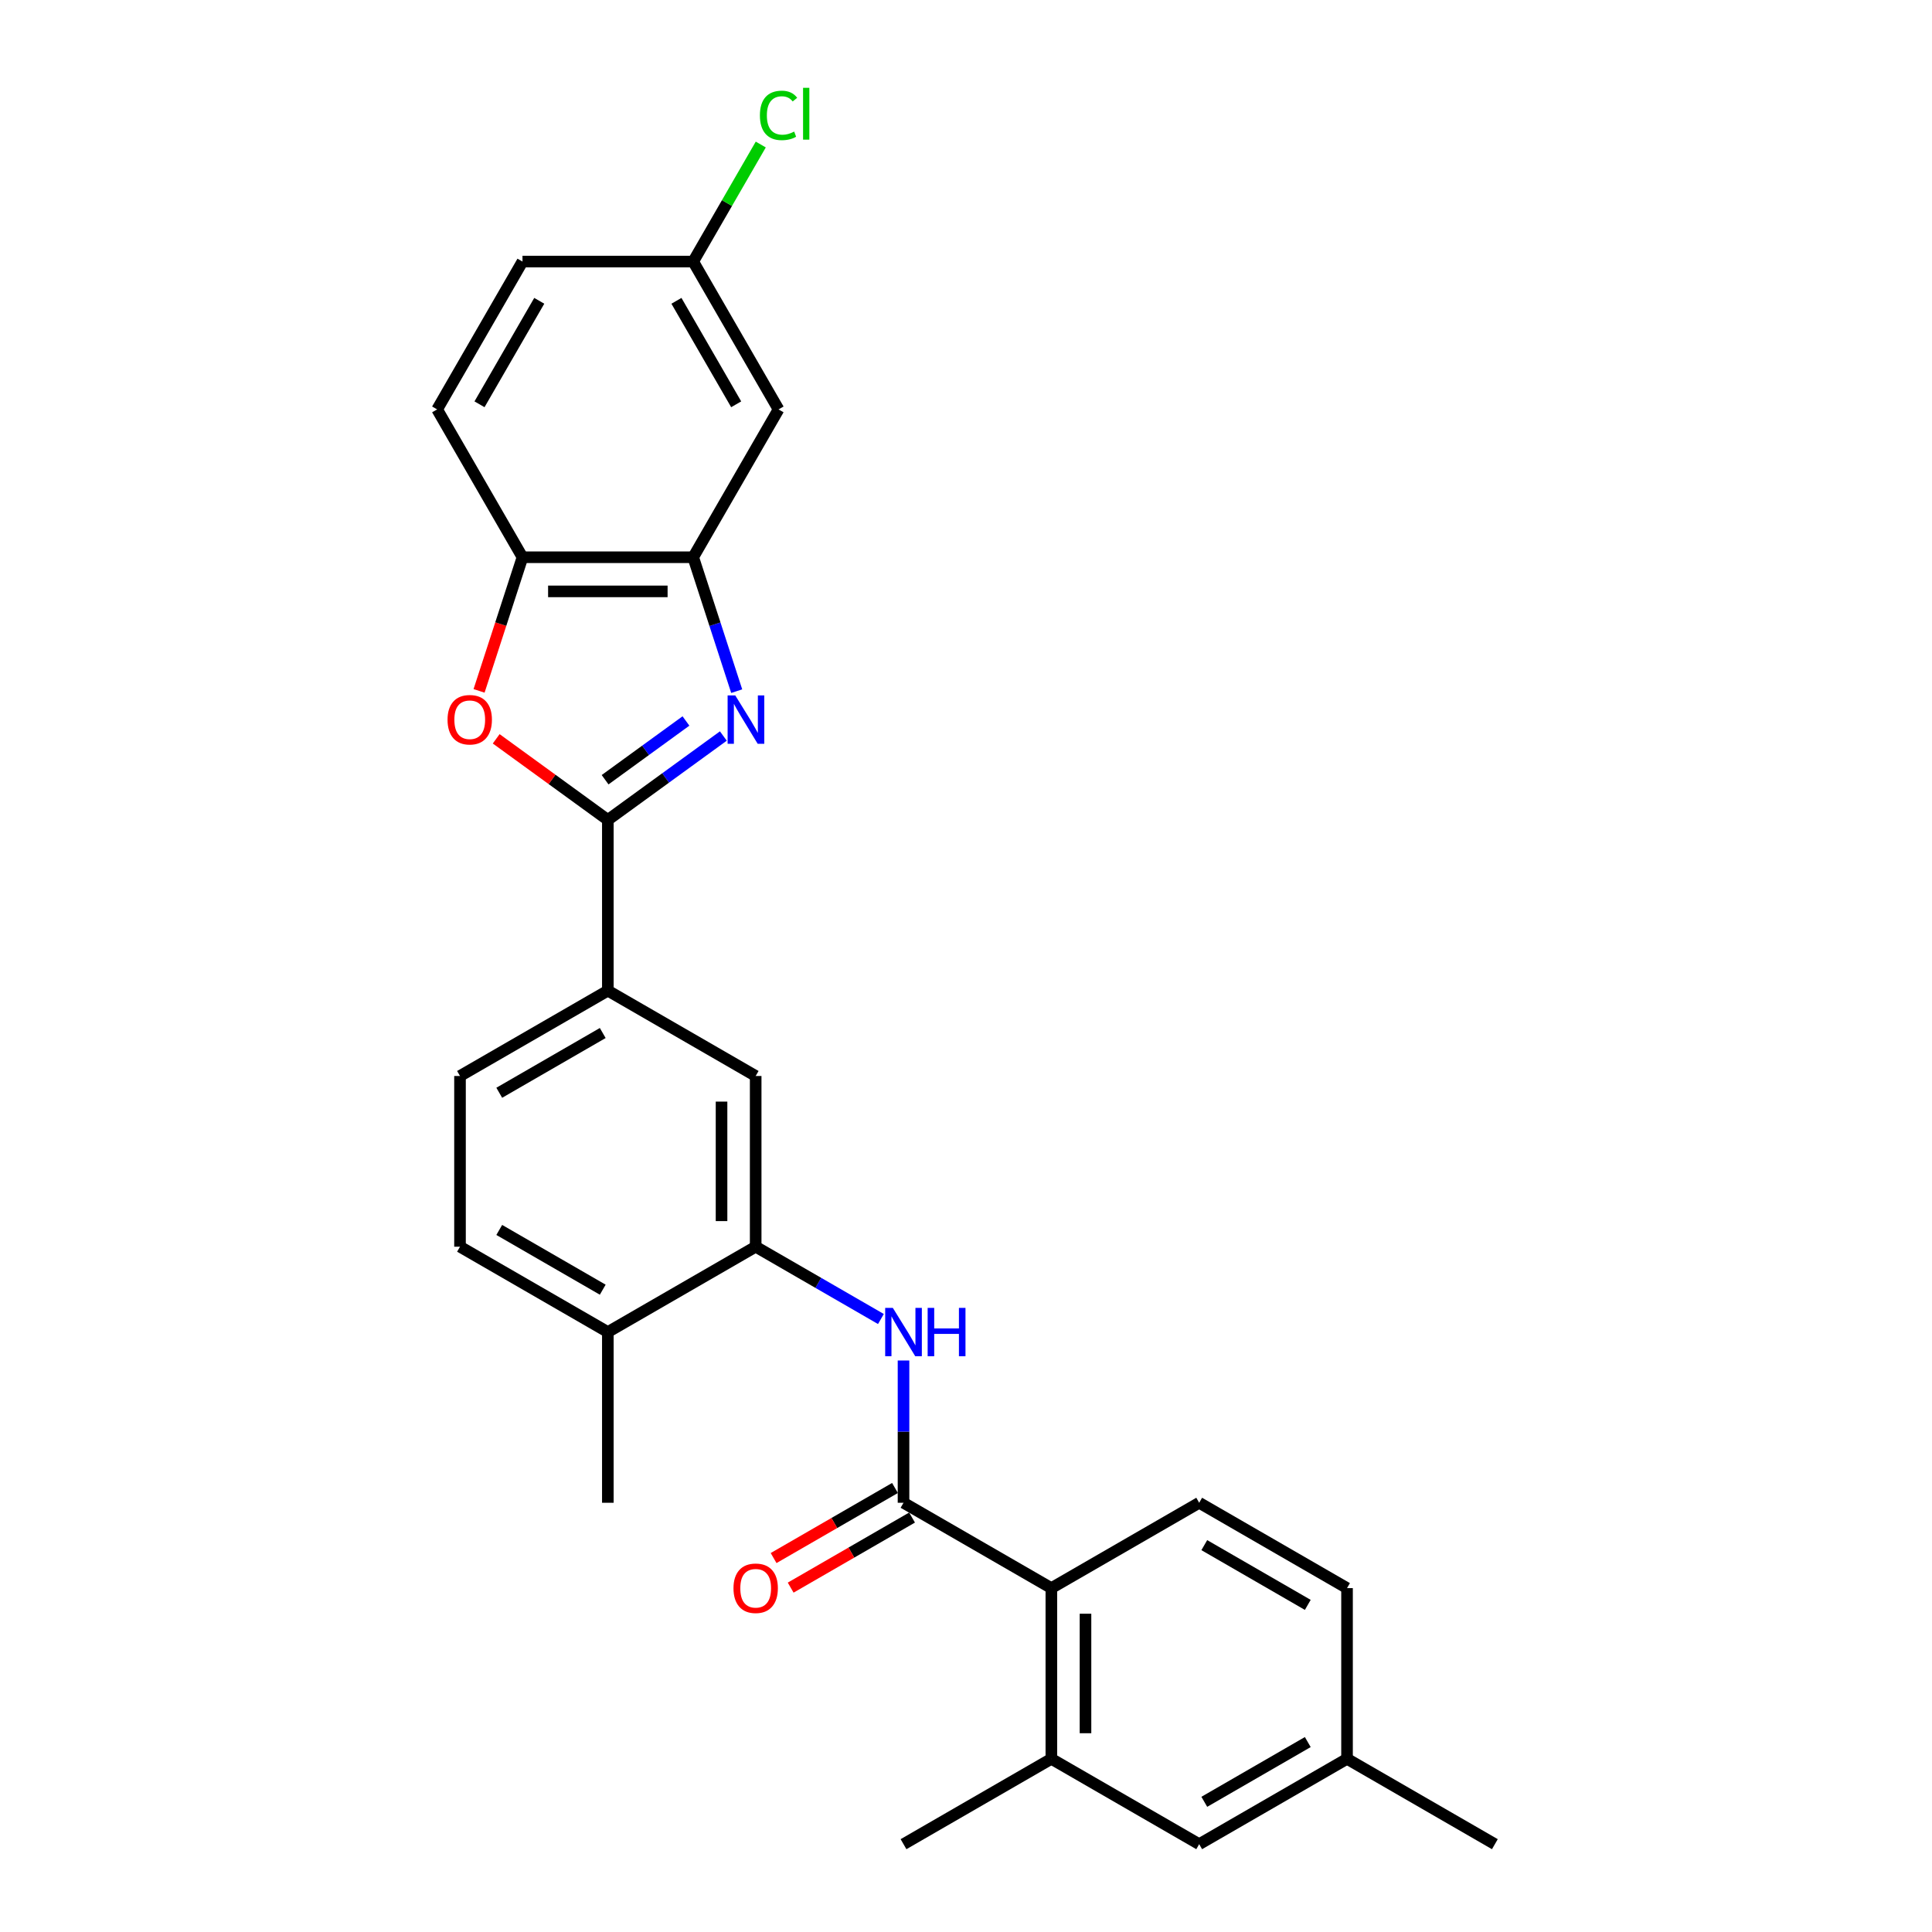 <?xml version='1.0' encoding='iso-8859-1'?>
<svg version='1.1' baseProfile='full'
              xmlns='http://www.w3.org/2000/svg'
                      xmlns:rdkit='http://www.rdkit.org/xml'
                      xmlns:xlink='http://www.w3.org/1999/xlink'
                  xml:space='preserve'
width='1000px' height='1000px' viewBox='0 0 1000 1000'>
<!-- END OF HEADER -->
<rect style='opacity:1.0;fill:#FFFFFF;stroke:none' width='1000' height='1000' x='0' y='0'> </rect>
<path class='bond-0' d='M 374.403,380.961 L 344.51,402.679' style='fill:none;fill-rule:evenodd;stroke:#0000FF;stroke-width:6px;stroke-linecap:butt;stroke-linejoin:miter;stroke-opacity:1' />
<path class='bond-0' d='M 344.51,402.679 L 314.618,424.397' style='fill:none;fill-rule:evenodd;stroke:#000000;stroke-width:6px;stroke-linecap:butt;stroke-linejoin:miter;stroke-opacity:1' />
<path class='bond-0' d='M 355.048,373.18 L 334.123,388.383' style='fill:none;fill-rule:evenodd;stroke:#0000FF;stroke-width:6px;stroke-linecap:butt;stroke-linejoin:miter;stroke-opacity:1' />
<path class='bond-0' d='M 334.123,388.383 L 313.199,403.585' style='fill:none;fill-rule:evenodd;stroke:#000000;stroke-width:6px;stroke-linecap:butt;stroke-linejoin:miter;stroke-opacity:1' />
<path class='bond-3' d='M 381.318,357.741 L 370.058,323.085' style='fill:none;fill-rule:evenodd;stroke:#0000FF;stroke-width:6px;stroke-linecap:butt;stroke-linejoin:miter;stroke-opacity:1' />
<path class='bond-3' d='M 370.058,323.085 L 358.797,288.428' style='fill:none;fill-rule:evenodd;stroke:#000000;stroke-width:6px;stroke-linecap:butt;stroke-linejoin:miter;stroke-opacity:1' />
<path class='bond-2' d='M 314.618,424.397 L 285.724,403.405' style='fill:none;fill-rule:evenodd;stroke:#000000;stroke-width:6px;stroke-linecap:butt;stroke-linejoin:miter;stroke-opacity:1' />
<path class='bond-2' d='M 285.724,403.405 L 256.83,382.412' style='fill:none;fill-rule:evenodd;stroke:#FF0000;stroke-width:6px;stroke-linecap:butt;stroke-linejoin:miter;stroke-opacity:1' />
<path class='bond-8' d='M 314.618,424.397 L 314.618,512.755' style='fill:none;fill-rule:evenodd;stroke:#000000;stroke-width:6px;stroke-linecap:butt;stroke-linejoin:miter;stroke-opacity:1' />
<path class='bond-1' d='M 467.659,777.829 L 467.659,741.011' style='fill:none;fill-rule:evenodd;stroke:#000000;stroke-width:6px;stroke-linecap:butt;stroke-linejoin:miter;stroke-opacity:1' />
<path class='bond-1' d='M 467.659,741.011 L 467.659,704.192' style='fill:none;fill-rule:evenodd;stroke:#0000FF;stroke-width:6px;stroke-linecap:butt;stroke-linejoin:miter;stroke-opacity:1' />
<path class='bond-5' d='M 467.659,777.829 L 544.179,822.008' style='fill:none;fill-rule:evenodd;stroke:#000000;stroke-width:6px;stroke-linecap:butt;stroke-linejoin:miter;stroke-opacity:1' />
<path class='bond-13' d='M 463.241,770.177 L 431.828,788.313' style='fill:none;fill-rule:evenodd;stroke:#000000;stroke-width:6px;stroke-linecap:butt;stroke-linejoin:miter;stroke-opacity:1' />
<path class='bond-13' d='M 431.828,788.313 L 400.416,806.449' style='fill:none;fill-rule:evenodd;stroke:#FF0000;stroke-width:6px;stroke-linecap:butt;stroke-linejoin:miter;stroke-opacity:1' />
<path class='bond-13' d='M 472.077,785.481 L 440.664,803.617' style='fill:none;fill-rule:evenodd;stroke:#000000;stroke-width:6px;stroke-linecap:butt;stroke-linejoin:miter;stroke-opacity:1' />
<path class='bond-13' d='M 440.664,803.617 L 409.252,821.753' style='fill:none;fill-rule:evenodd;stroke:#FF0000;stroke-width:6px;stroke-linecap:butt;stroke-linejoin:miter;stroke-opacity:1' />
<path class='bond-27' d='M 247.964,357.6 L 259.201,323.014' style='fill:none;fill-rule:evenodd;stroke:#FF0000;stroke-width:6px;stroke-linecap:butt;stroke-linejoin:miter;stroke-opacity:1' />
<path class='bond-27' d='M 259.201,323.014 L 270.439,288.428' style='fill:none;fill-rule:evenodd;stroke:#000000;stroke-width:6px;stroke-linecap:butt;stroke-linejoin:miter;stroke-opacity:1' />
<path class='bond-7' d='M 358.797,288.428 L 270.439,288.428' style='fill:none;fill-rule:evenodd;stroke:#000000;stroke-width:6px;stroke-linecap:butt;stroke-linejoin:miter;stroke-opacity:1' />
<path class='bond-7' d='M 345.543,306.1 L 283.693,306.1' style='fill:none;fill-rule:evenodd;stroke:#000000;stroke-width:6px;stroke-linecap:butt;stroke-linejoin:miter;stroke-opacity:1' />
<path class='bond-11' d='M 358.797,288.428 L 402.976,211.908' style='fill:none;fill-rule:evenodd;stroke:#000000;stroke-width:6px;stroke-linecap:butt;stroke-linejoin:miter;stroke-opacity:1' />
<path class='bond-4' d='M 455.96,682.717 L 423.549,664.005' style='fill:none;fill-rule:evenodd;stroke:#0000FF;stroke-width:6px;stroke-linecap:butt;stroke-linejoin:miter;stroke-opacity:1' />
<path class='bond-4' d='M 423.549,664.005 L 391.138,645.292' style='fill:none;fill-rule:evenodd;stroke:#000000;stroke-width:6px;stroke-linecap:butt;stroke-linejoin:miter;stroke-opacity:1' />
<path class='bond-9' d='M 544.179,822.008 L 544.179,910.366' style='fill:none;fill-rule:evenodd;stroke:#000000;stroke-width:6px;stroke-linecap:butt;stroke-linejoin:miter;stroke-opacity:1' />
<path class='bond-9' d='M 561.851,835.262 L 561.851,897.113' style='fill:none;fill-rule:evenodd;stroke:#000000;stroke-width:6px;stroke-linecap:butt;stroke-linejoin:miter;stroke-opacity:1' />
<path class='bond-12' d='M 544.179,822.008 L 620.699,777.829' style='fill:none;fill-rule:evenodd;stroke:#000000;stroke-width:6px;stroke-linecap:butt;stroke-linejoin:miter;stroke-opacity:1' />
<path class='bond-6' d='M 391.138,645.292 L 391.138,556.934' style='fill:none;fill-rule:evenodd;stroke:#000000;stroke-width:6px;stroke-linecap:butt;stroke-linejoin:miter;stroke-opacity:1' />
<path class='bond-6' d='M 373.467,632.039 L 373.467,570.188' style='fill:none;fill-rule:evenodd;stroke:#000000;stroke-width:6px;stroke-linecap:butt;stroke-linejoin:miter;stroke-opacity:1' />
<path class='bond-29' d='M 391.138,645.292 L 314.618,689.471' style='fill:none;fill-rule:evenodd;stroke:#000000;stroke-width:6px;stroke-linecap:butt;stroke-linejoin:miter;stroke-opacity:1' />
<path class='bond-17' d='M 270.439,288.428 L 226.26,211.908' style='fill:none;fill-rule:evenodd;stroke:#000000;stroke-width:6px;stroke-linecap:butt;stroke-linejoin:miter;stroke-opacity:1' />
<path class='bond-10' d='M 314.618,512.755 L 391.138,556.934' style='fill:none;fill-rule:evenodd;stroke:#000000;stroke-width:6px;stroke-linecap:butt;stroke-linejoin:miter;stroke-opacity:1' />
<path class='bond-16' d='M 314.618,512.755 L 238.098,556.934' style='fill:none;fill-rule:evenodd;stroke:#000000;stroke-width:6px;stroke-linecap:butt;stroke-linejoin:miter;stroke-opacity:1' />
<path class='bond-16' d='M 311.976,534.686 L 258.412,565.612' style='fill:none;fill-rule:evenodd;stroke:#000000;stroke-width:6px;stroke-linecap:butt;stroke-linejoin:miter;stroke-opacity:1' />
<path class='bond-15' d='M 544.179,910.366 L 620.699,954.545' style='fill:none;fill-rule:evenodd;stroke:#000000;stroke-width:6px;stroke-linecap:butt;stroke-linejoin:miter;stroke-opacity:1' />
<path class='bond-24' d='M 544.179,910.366 L 467.659,954.545' style='fill:none;fill-rule:evenodd;stroke:#000000;stroke-width:6px;stroke-linecap:butt;stroke-linejoin:miter;stroke-opacity:1' />
<path class='bond-19' d='M 402.976,211.908 L 358.797,135.388' style='fill:none;fill-rule:evenodd;stroke:#000000;stroke-width:6px;stroke-linecap:butt;stroke-linejoin:miter;stroke-opacity:1' />
<path class='bond-19' d='M 381.045,209.266 L 350.12,155.701' style='fill:none;fill-rule:evenodd;stroke:#000000;stroke-width:6px;stroke-linecap:butt;stroke-linejoin:miter;stroke-opacity:1' />
<path class='bond-20' d='M 620.699,777.829 L 697.22,822.008' style='fill:none;fill-rule:evenodd;stroke:#000000;stroke-width:6px;stroke-linecap:butt;stroke-linejoin:miter;stroke-opacity:1' />
<path class='bond-20' d='M 623.342,799.76 L 676.906,830.686' style='fill:none;fill-rule:evenodd;stroke:#000000;stroke-width:6px;stroke-linecap:butt;stroke-linejoin:miter;stroke-opacity:1' />
<path class='bond-14' d='M 314.618,689.471 L 238.098,645.292' style='fill:none;fill-rule:evenodd;stroke:#000000;stroke-width:6px;stroke-linecap:butt;stroke-linejoin:miter;stroke-opacity:1' />
<path class='bond-14' d='M 311.976,667.54 L 258.412,636.615' style='fill:none;fill-rule:evenodd;stroke:#000000;stroke-width:6px;stroke-linecap:butt;stroke-linejoin:miter;stroke-opacity:1' />
<path class='bond-25' d='M 314.618,689.471 L 314.618,777.829' style='fill:none;fill-rule:evenodd;stroke:#000000;stroke-width:6px;stroke-linecap:butt;stroke-linejoin:miter;stroke-opacity:1' />
<path class='bond-30' d='M 620.699,954.545 L 697.22,910.366' style='fill:none;fill-rule:evenodd;stroke:#000000;stroke-width:6px;stroke-linecap:butt;stroke-linejoin:miter;stroke-opacity:1' />
<path class='bond-30' d='M 623.342,932.615 L 676.906,901.689' style='fill:none;fill-rule:evenodd;stroke:#000000;stroke-width:6px;stroke-linecap:butt;stroke-linejoin:miter;stroke-opacity:1' />
<path class='bond-18' d='M 238.098,556.934 L 238.098,645.292' style='fill:none;fill-rule:evenodd;stroke:#000000;stroke-width:6px;stroke-linecap:butt;stroke-linejoin:miter;stroke-opacity:1' />
<path class='bond-28' d='M 226.26,211.908 L 270.439,135.388' style='fill:none;fill-rule:evenodd;stroke:#000000;stroke-width:6px;stroke-linecap:butt;stroke-linejoin:miter;stroke-opacity:1' />
<path class='bond-28' d='M 248.191,209.266 L 279.116,155.701' style='fill:none;fill-rule:evenodd;stroke:#000000;stroke-width:6px;stroke-linecap:butt;stroke-linejoin:miter;stroke-opacity:1' />
<path class='bond-22' d='M 358.797,135.388 L 270.439,135.388' style='fill:none;fill-rule:evenodd;stroke:#000000;stroke-width:6px;stroke-linecap:butt;stroke-linejoin:miter;stroke-opacity:1' />
<path class='bond-23' d='M 358.797,135.388 L 376.285,105.097' style='fill:none;fill-rule:evenodd;stroke:#000000;stroke-width:6px;stroke-linecap:butt;stroke-linejoin:miter;stroke-opacity:1' />
<path class='bond-23' d='M 376.285,105.097 L 393.773,74.807' style='fill:none;fill-rule:evenodd;stroke:#00CC00;stroke-width:6px;stroke-linecap:butt;stroke-linejoin:miter;stroke-opacity:1' />
<path class='bond-21' d='M 697.22,822.008 L 697.22,910.366' style='fill:none;fill-rule:evenodd;stroke:#000000;stroke-width:6px;stroke-linecap:butt;stroke-linejoin:miter;stroke-opacity:1' />
<path class='bond-26' d='M 697.22,910.366 L 773.74,954.545' style='fill:none;fill-rule:evenodd;stroke:#000000;stroke-width:6px;stroke-linecap:butt;stroke-linejoin:miter;stroke-opacity:1' />
<path  class='atom-0' d='M 380.57 359.95
L 388.77 373.204
Q 389.583 374.512, 390.89 376.88
Q 392.198 379.248, 392.269 379.389
L 392.269 359.95
L 395.591 359.95
L 395.591 384.973
L 392.163 384.973
L 383.362 370.482
Q 382.337 368.786, 381.242 366.842
Q 380.181 364.898, 379.863 364.297
L 379.863 384.973
L 376.612 384.973
L 376.612 359.95
L 380.57 359.95
' fill='#0000FF'/>
<path  class='atom-3' d='M 231.648 372.532
Q 231.648 366.524, 234.617 363.166
Q 237.586 359.809, 243.135 359.809
Q 248.684 359.809, 251.653 363.166
Q 254.621 366.524, 254.621 372.532
Q 254.621 378.611, 251.617 382.075
Q 248.613 385.503, 243.135 385.503
Q 237.621 385.503, 234.617 382.075
Q 231.648 378.647, 231.648 372.532
M 243.135 382.676
Q 246.952 382.676, 249.002 380.131
Q 251.087 377.551, 251.087 372.532
Q 251.087 367.62, 249.002 365.146
Q 246.952 362.636, 243.135 362.636
Q 239.318 362.636, 237.233 365.11
Q 235.183 367.584, 235.183 372.532
Q 235.183 377.586, 237.233 380.131
Q 239.318 382.676, 243.135 382.676
' fill='#FF0000'/>
<path  class='atom-5' d='M 462.128 676.96
L 470.327 690.214
Q 471.14 691.521, 472.448 693.889
Q 473.755 696.257, 473.826 696.399
L 473.826 676.96
L 477.148 676.96
L 477.148 701.983
L 473.72 701.983
L 464.92 687.492
Q 463.895 685.796, 462.799 683.852
Q 461.739 681.908, 461.421 681.307
L 461.421 701.983
L 458.169 701.983
L 458.169 676.96
L 462.128 676.96
' fill='#0000FF'/>
<path  class='atom-5' d='M 480.153 676.96
L 483.545 676.96
L 483.545 687.598
L 496.34 687.598
L 496.34 676.96
L 499.733 676.96
L 499.733 701.983
L 496.34 701.983
L 496.34 690.426
L 483.545 690.426
L 483.545 701.983
L 480.153 701.983
L 480.153 676.96
' fill='#0000FF'/>
<path  class='atom-14' d='M 379.652 822.079
Q 379.652 816.071, 382.621 812.713
Q 385.59 809.356, 391.138 809.356
Q 396.687 809.356, 399.656 812.713
Q 402.625 816.071, 402.625 822.079
Q 402.625 828.158, 399.621 831.622
Q 396.617 835.05, 391.138 835.05
Q 385.625 835.05, 382.621 831.622
Q 379.652 828.193, 379.652 822.079
M 391.138 832.223
Q 394.955 832.223, 397.005 829.678
Q 399.091 827.098, 399.091 822.079
Q 399.091 817.166, 397.005 814.692
Q 394.955 812.183, 391.138 812.183
Q 387.321 812.183, 385.236 814.657
Q 383.186 817.131, 383.186 822.079
Q 383.186 827.133, 385.236 829.678
Q 387.321 832.223, 391.138 832.223
' fill='#FF0000'/>
<path  class='atom-24' d='M 393.327 59.733
Q 393.327 53.513, 396.226 50.261
Q 399.159 46.974, 404.708 46.974
Q 409.868 46.974, 412.625 50.615
L 410.292 52.523
Q 408.278 49.872, 404.708 49.872
Q 400.926 49.872, 398.912 52.417
Q 396.932 54.926, 396.932 59.733
Q 396.932 64.681, 398.982 67.226
Q 401.068 69.771, 405.097 69.771
Q 407.854 69.771, 411.07 68.109
L 412.059 70.76
Q 410.752 71.609, 408.772 72.103
Q 406.793 72.598, 404.602 72.598
Q 399.159 72.598, 396.226 69.276
Q 393.327 65.954, 393.327 59.733
' fill='#00CC00'/>
<path  class='atom-24' d='M 415.664 45.455
L 418.916 45.455
L 418.916 72.28
L 415.664 72.28
L 415.664 45.455
' fill='#00CC00'/>
</svg>
